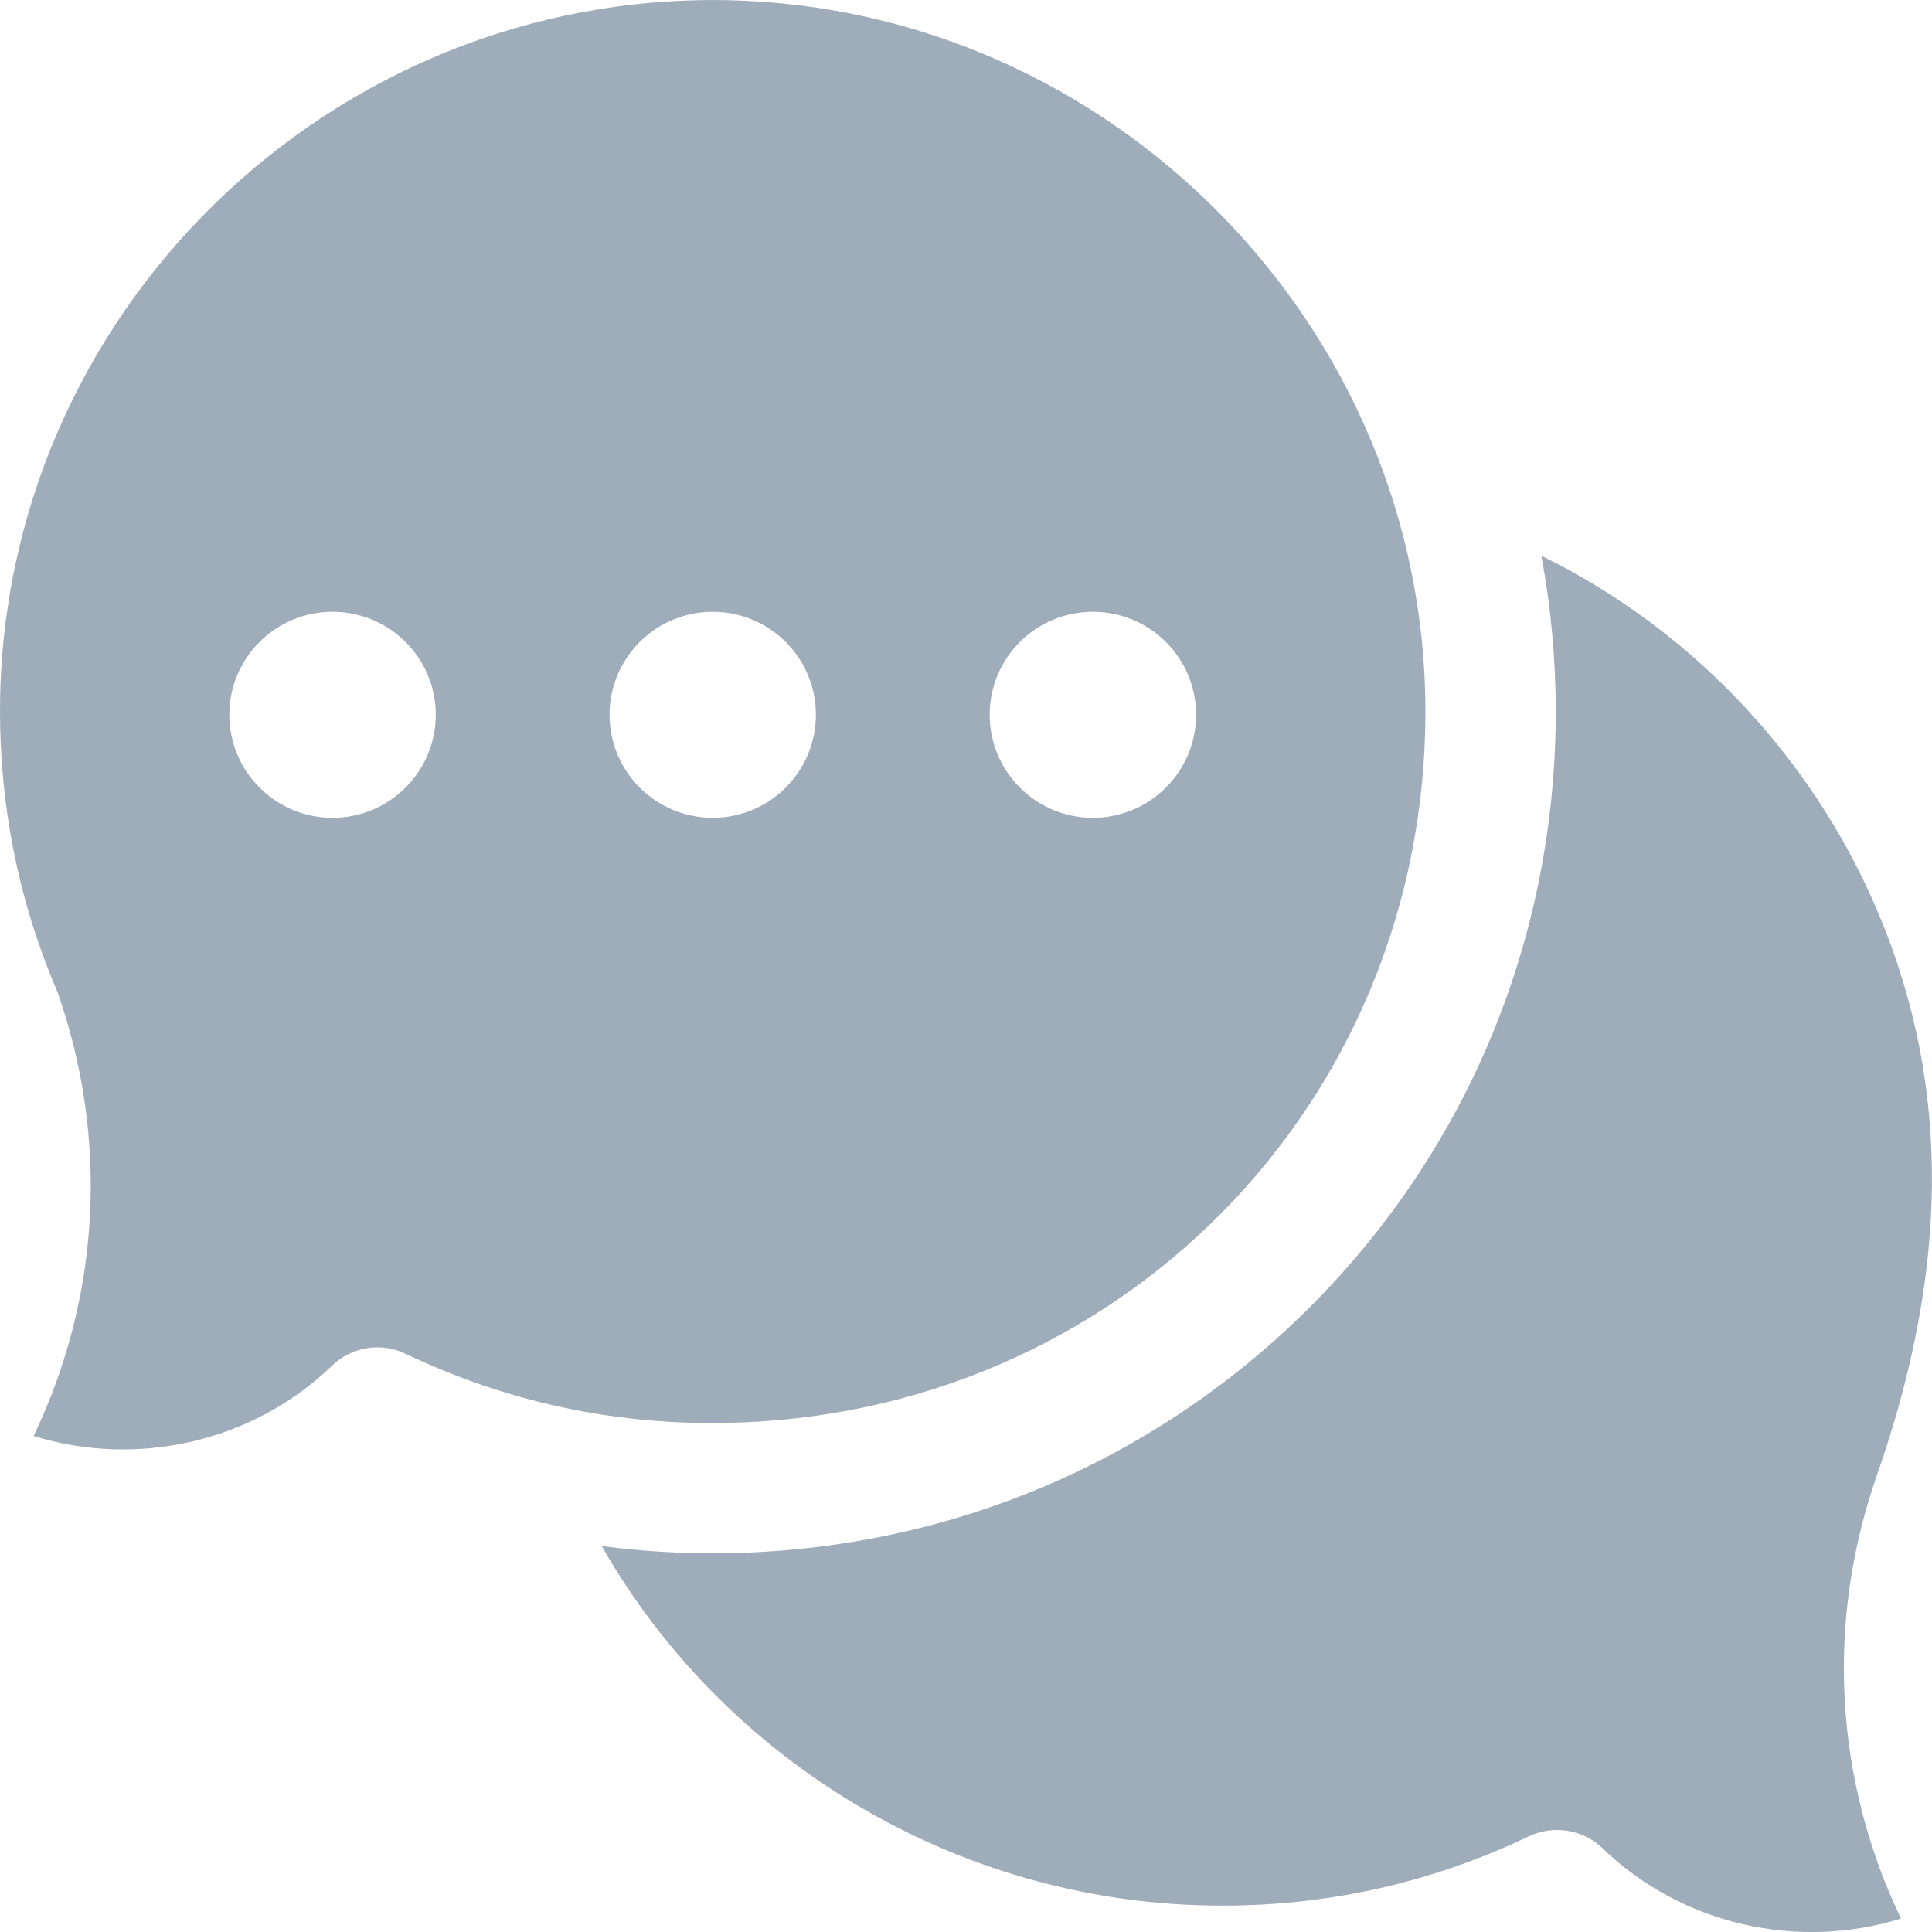 <svg width="20" height="20" viewBox="0 0 20 20" fill="none" xmlns="http://www.w3.org/2000/svg">
<g clip-path="url(#clip0_1385_31293)">
<path d="M16.119 18.944C16.291 18.944 16.46 19.009 16.589 19.133C17.412 19.928 18.612 20.192 19.679 19.861C18.992 18.43 18.897 16.792 19.429 15.274C20.089 13.386 20.255 11.494 19.503 9.596C18.843 7.929 17.569 6.543 15.956 5.753C16.055 6.282 16.105 6.821 16.105 7.366C16.105 9.677 15.216 11.852 13.603 13.488C11.988 15.124 9.825 16.044 7.51 16.079C7.08 16.086 6.652 16.06 6.229 16.005C7.501 18.234 9.9 19.687 12.536 19.726C13.69 19.744 14.797 19.502 15.828 19.009C15.921 18.965 16.021 18.944 16.119 18.944Z" fill="#9FACBA"/>
<path d="M7.53 0.002C3.423 -0.08 0.01 3.242 2.22655e-05 7.347C-0.002 8.35 0.193 9.323 0.582 10.238C0.588 10.251 0.593 10.265 0.598 10.278C1.13 11.796 1.035 13.435 0.348 14.865C1.415 15.196 2.615 14.932 3.438 14.137C3.641 13.941 3.944 13.892 4.198 14.014C5.23 14.506 6.337 14.749 7.49 14.73C11.564 14.67 14.756 11.435 14.756 7.366C14.756 3.385 11.514 0.082 7.53 0.002ZM3.442 8.466C2.853 8.466 2.374 7.988 2.374 7.399C2.374 6.81 2.853 6.333 3.442 6.333C4.032 6.333 4.511 6.81 4.511 7.399C4.511 7.988 4.032 8.466 3.442 8.466ZM7.378 8.466C6.788 8.466 6.31 7.988 6.31 7.399C6.31 6.81 6.788 6.333 7.378 6.333C7.968 6.333 8.446 6.81 8.446 7.399C8.446 7.988 7.968 8.466 7.378 8.466ZM11.313 8.466C10.723 8.466 10.245 7.988 10.245 7.399C10.245 6.81 10.723 6.333 11.313 6.333C11.903 6.333 12.382 6.81 12.382 7.399C12.382 7.988 11.903 8.466 11.313 8.466Z" fill="#9FACBA"/>
</g>
<defs>
<clipPath id="clip0_1385_31293">
<rect width="20" height="20" fill="white" transform="translate(0 0)"/>
</clipPath>
</defs>
</svg>
